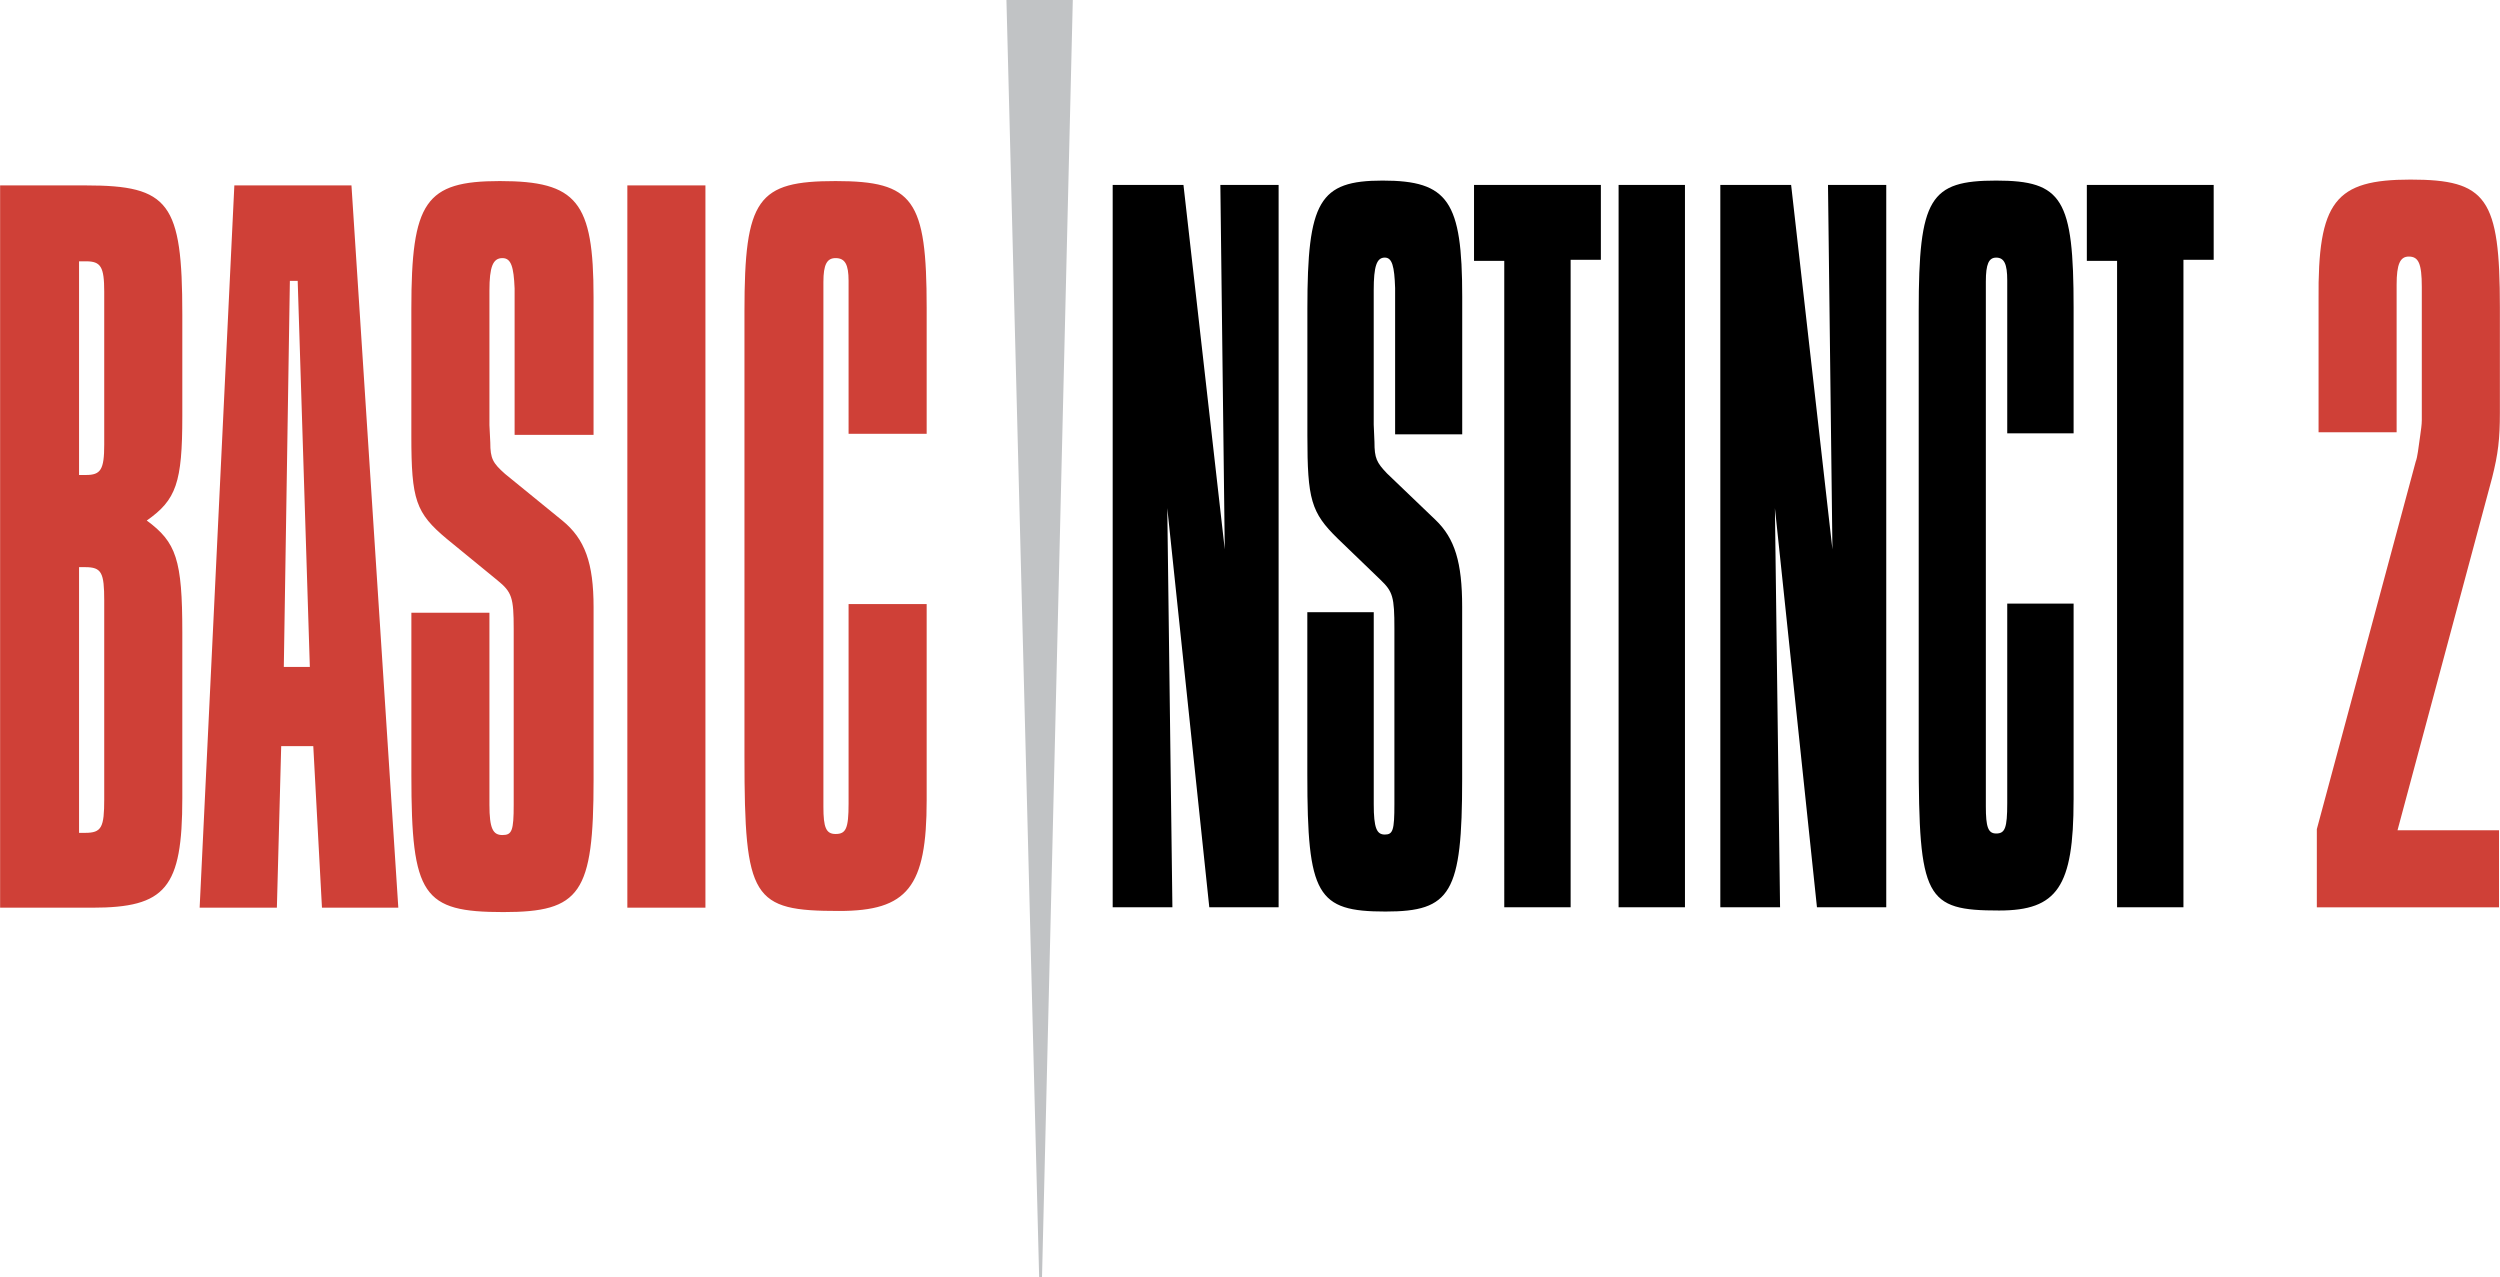 <svg xmlns="http://www.w3.org/2000/svg" width="2500" height="1277" viewBox="0 0 87.874 44.89"><path d="M0 6.518h3.02c2.928 0 3.385.61 3.385 4.537v3.583c0 2.326-.213 2.936-1.25 3.66 1.037.763 1.25 1.372 1.25 3.927v5.833c0 3.164-.58 3.85-3.172 3.85H0V6.518zm3.02 10.179c.519 0 .64-.191.64-1.068v-5.375c0-.877-.121-1.068-.64-1.068h-.245v7.511h.245zm-.031 12.58c.58 0 .671-.19.671-1.182v-6.977c0-.991-.091-1.181-.671-1.181h-.214v9.34h.214zM8.234 6.518h4.117l1.647 25.39h-2.684l-.305-5.68H9.881l-.152 5.68H7.014l1.22-25.39zm2.227 3.355h-.275l-.213 13.572h.915l-.427-13.572zM17.201 21.538v6.748c0 .838.122 1.068.457 1.068.336 0 .396-.152.396-1.068V22.11c0-1.105-.061-1.296-.579-1.716l-1.769-1.448c-1.098-.916-1.25-1.373-1.25-3.622v-4.46c0-3.775.488-4.499 3.111-4.499 2.715 0 3.294.724 3.294 4.079v4.842h-2.775V10.14c-.031-.763-.123-1.067-.428-1.067-.335 0-.457.305-.457 1.144v4.727l.03.61c0 .572.092.725.519 1.105l2.013 1.64c.794.648 1.099 1.487 1.099 3.05v6.062c0 4.002-.458 4.651-3.172 4.651-2.836 0-3.233-.572-3.233-4.804v-5.719h2.744v-.001zM22.049 6.518h2.745v25.39h-2.745V6.518zM32.571 28.134c0 3.05-.671 3.889-3.081 3.889-3.049 0-3.324-.419-3.324-5.414V10.94c0-3.965.458-4.575 3.203-4.575 2.745 0 3.202.648 3.202 4.46v4.423h-2.745V9.873c0-.572-.122-.8-.457-.8-.305 0-.428.229-.428.838v18.453c0 .724.092.953.428.953.365 0 .457-.191.457-1.068v-7.014h2.745v6.899z" fill="#cf4037"/><path d="M39.11 6.501h2.488l1.452 12.81-.155-12.81h2.048v25.392h-2.437l-1.477-14.031.18 14.031H39.11V6.501zM48.287 21.522v6.748c0 .839.104 1.067.389 1.067.286 0 .337-.152.337-1.067v-6.176c0-1.105-.052-1.296-.493-1.716l-1.503-1.449c-.934-.915-1.063-1.372-1.063-3.621v-4.461c0-3.774.415-4.499 2.644-4.499 2.308 0 2.799.725 2.799 4.08v4.841h-2.359v-5.146c-.025-.763-.104-1.068-.363-1.068-.285 0-.389.305-.389 1.144v4.728l.026.609c0 .572.077.724.44 1.105l1.71 1.639c.674.648.933 1.487.933 3.05v6.062c0 4.003-.389 4.651-2.695 4.651-2.412 0-2.748-.572-2.748-4.804V21.52h2.335v.002zM52.875 9.17h-1.063V6.501h4.459v2.631h-1.063v22.761h-2.333V9.17zM56.894 6.501h2.333v25.391h-2.333V6.501zM60.47 6.501h2.489l1.452 12.81-.156-12.81h2.048v25.392h-2.436l-1.478-14.031.181 14.031h-2.1V6.501zM72.888 28.118c0 3.05-.57 3.889-2.618 3.889-2.592 0-2.826-.419-2.826-5.413v-15.67c0-3.965.39-4.576 2.723-4.576s2.722.648 2.722 4.461v4.423h-2.333V9.856c0-.572-.104-.8-.389-.8-.26 0-.363.229-.363.839v18.452c0 .724.078.953.363.953.311 0 .389-.19.389-1.067v-7.015h2.333v6.9h-.001zM74.417 9.17h-1.063V6.501h4.459v2.631H76.75v22.761h-2.333V9.17z"/><path d="M81.439 29.147l3.477-12.923c.061-.153.092-.458.152-.877.031-.229.061-.418.061-.572v-4.689c0-.838-.122-1.067-.458-1.067-.305 0-.427.267-.427.991v5.185H81.5v-4.651c-.031-3.469.58-4.231 3.233-4.231 2.684 0 3.141.648 3.141 4.498v3.698c0 .915-.061 1.449-.274 2.287l-3.325 12.391h3.568v2.707h-6.404v-2.747z" fill="#cf4037"/><path fill="#c1c3c5" d="M35.375 0h2.333l-1.082 44.89h-.101L35.375 0z"/></svg>

